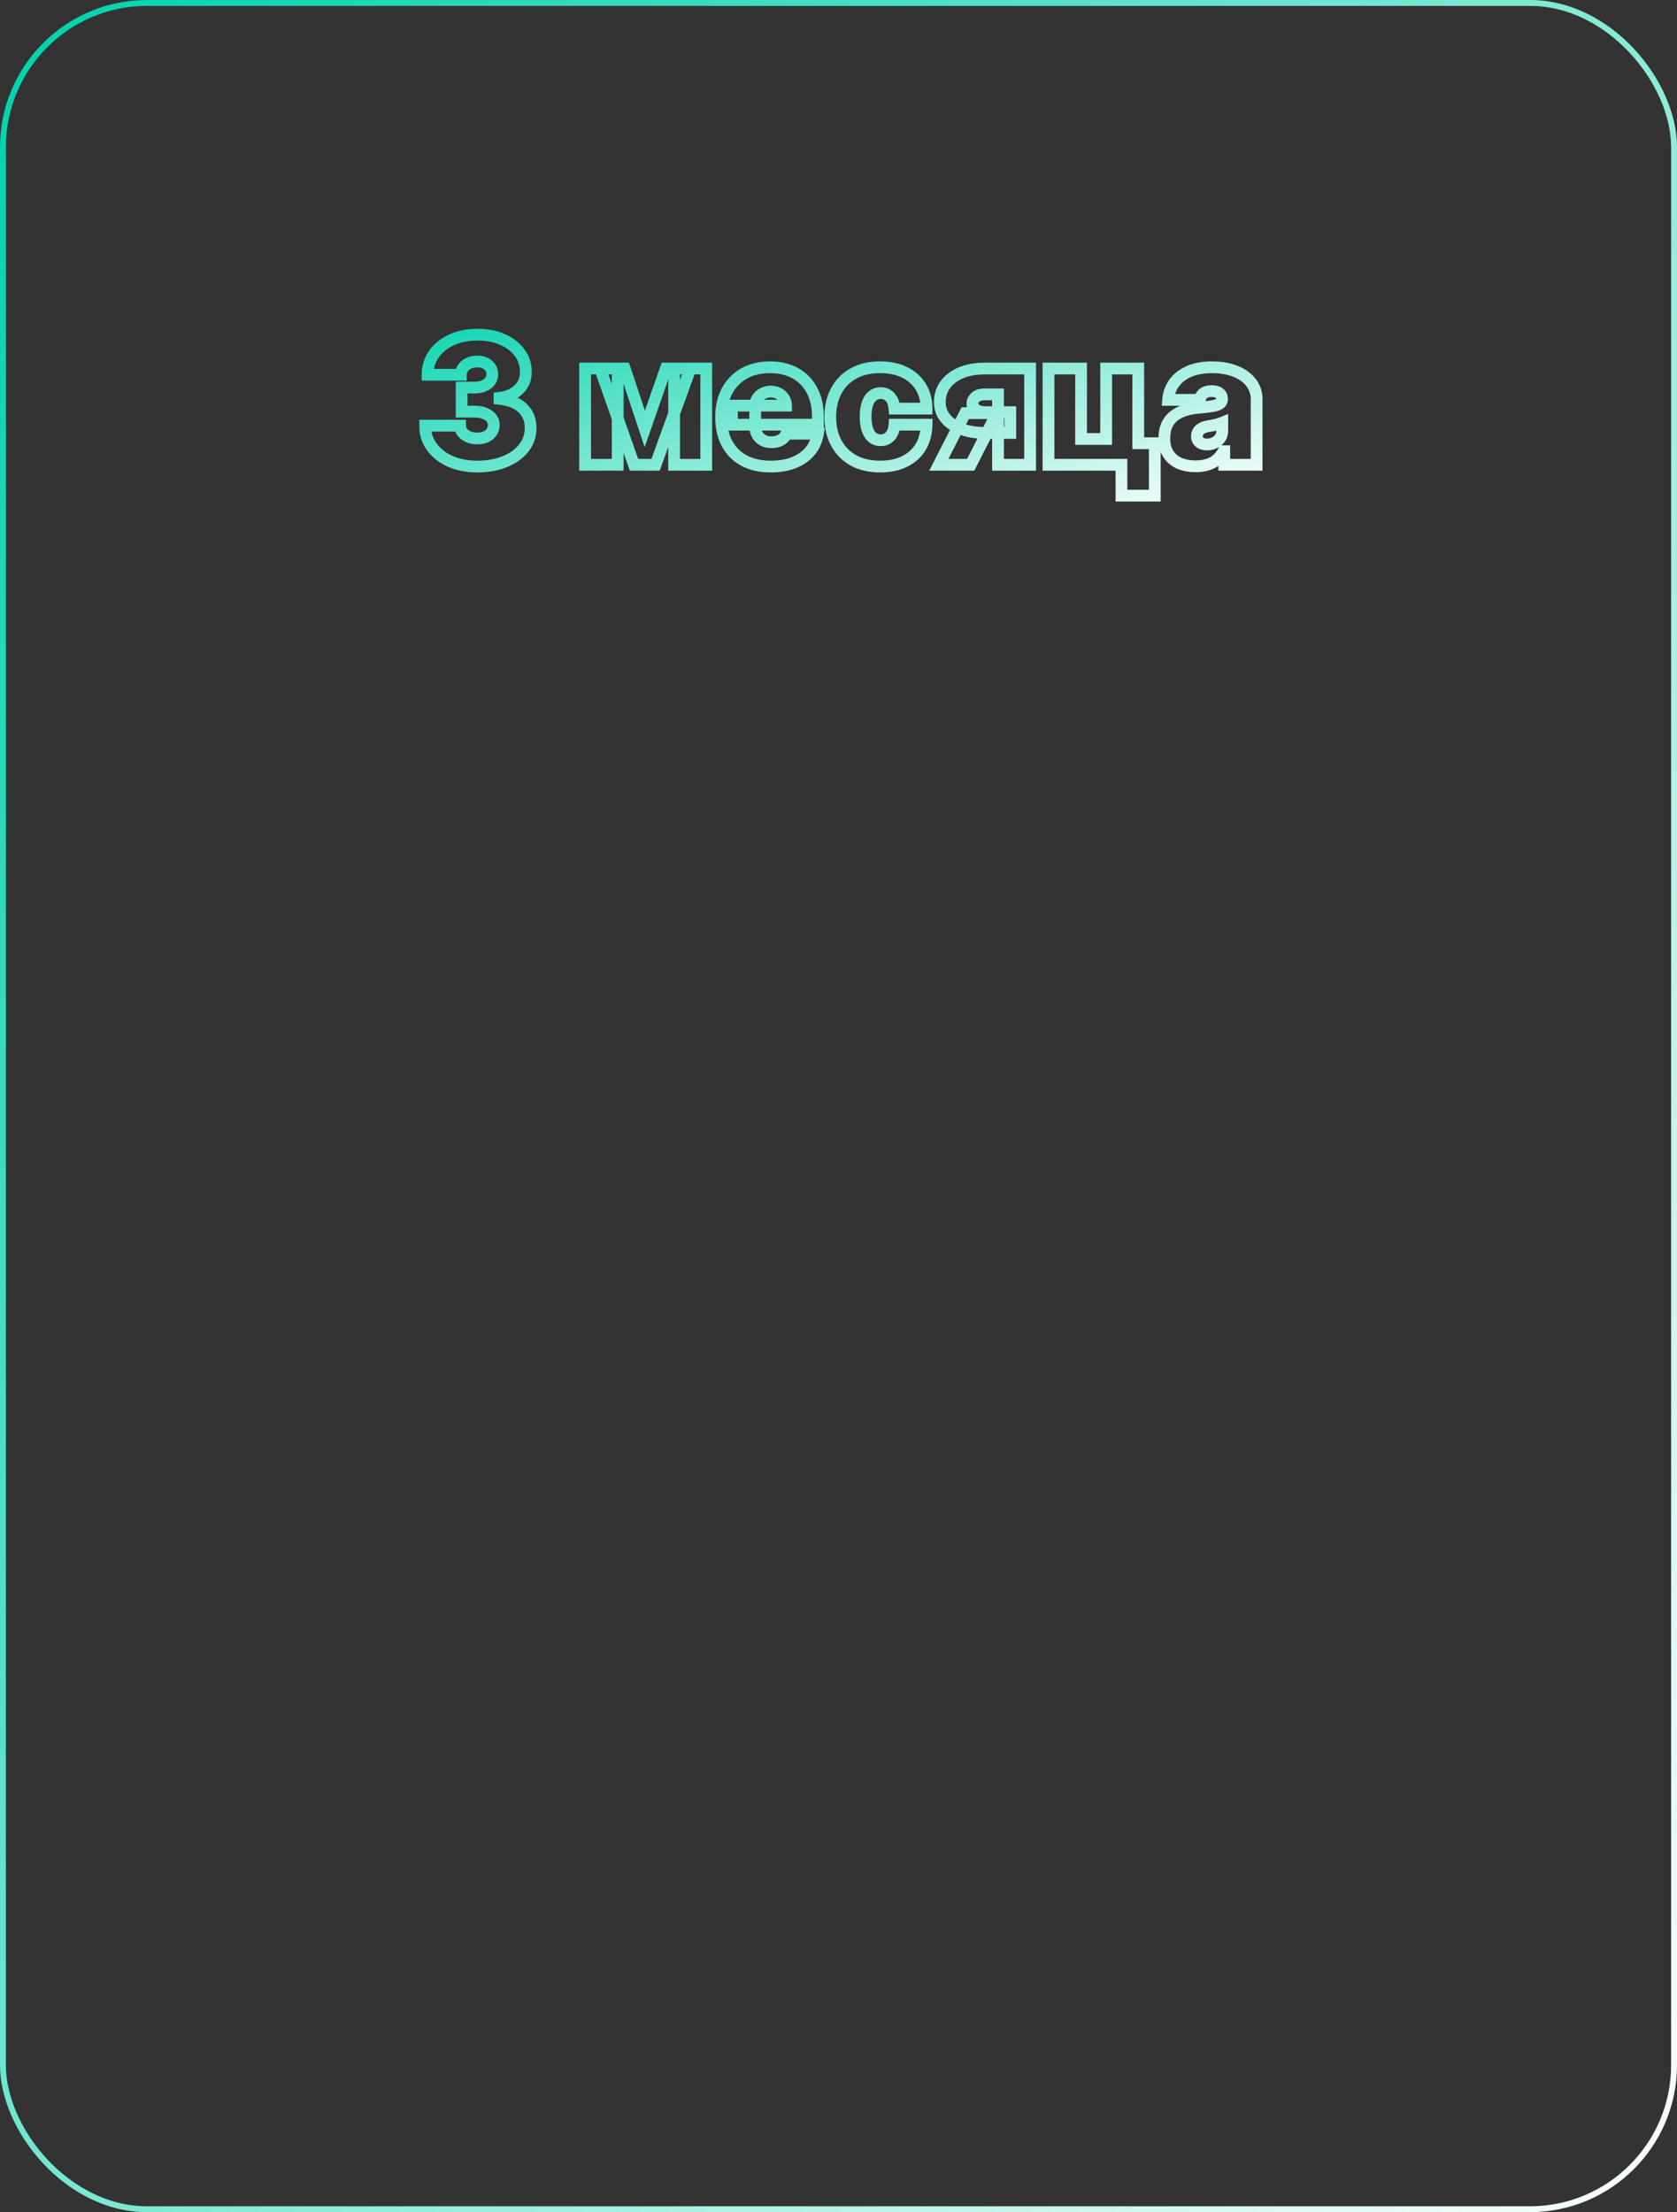 <?xml version="1.0" encoding="UTF-8"?> <svg xmlns="http://www.w3.org/2000/svg" width="285" height="376" viewBox="0 0 285 376" fill="none"><rect x="0" y="0" width="285" height="376" fill="#333333" stroke="none"/><rect x="0.5" y="0.5" width="284" height="375" rx="24.5" stroke="url(#paint0_linear_717_629)"></rect><mask id="path-2-outside-1_717_629" maskUnits="userSpaceOnUse" x="71" y="55" width="144" height="31" fill="black"><rect fill="white" x="71" y="55" width="144" height="31"></rect><path d="M81.096 79.298C79.378 79.298 77.851 79.004 76.515 78.414C75.187 77.817 74.143 76.997 73.383 75.953C72.623 74.909 72.24 73.709 72.233 72.352H78.199C78.206 72.771 78.334 73.148 78.582 73.481C78.838 73.808 79.186 74.064 79.626 74.249C80.067 74.433 80.571 74.526 81.139 74.526C81.686 74.526 82.169 74.43 82.588 74.238C83.007 74.039 83.334 73.766 83.568 73.418C83.802 73.07 83.916 72.672 83.909 72.224C83.916 71.784 83.781 71.394 83.504 71.053C83.234 70.712 82.854 70.445 82.364 70.254C81.874 70.062 81.309 69.966 80.67 69.966H78.454V65.875H80.67C81.26 65.875 81.778 65.779 82.226 65.587C82.68 65.396 83.032 65.129 83.28 64.788C83.536 64.447 83.66 64.057 83.653 63.617C83.66 63.19 83.557 62.814 83.344 62.487C83.131 62.16 82.833 61.905 82.449 61.72C82.073 61.535 81.636 61.443 81.139 61.443C80.599 61.443 80.116 61.539 79.69 61.731C79.271 61.923 78.941 62.189 78.699 62.53C78.458 62.871 78.334 63.261 78.326 63.702H72.659C72.666 62.367 73.032 61.188 73.756 60.165C74.488 59.142 75.489 58.34 76.76 57.757C78.032 57.175 79.491 56.883 81.139 56.883C82.751 56.883 84.175 57.157 85.411 57.704C86.654 58.251 87.623 59.004 88.319 59.962C89.022 60.914 89.371 62.004 89.363 63.233C89.378 64.454 88.959 65.456 88.106 66.237C87.261 67.019 86.189 67.48 84.889 67.622V67.793C86.65 67.984 87.975 68.524 88.863 69.412C89.751 70.293 90.187 71.401 90.173 72.736C90.18 74.014 89.797 75.147 89.022 76.134C88.255 77.121 87.187 77.896 85.816 78.457C84.452 79.018 82.879 79.298 81.096 79.298ZM109.579 72.906L113.159 62.636H117.335L111.411 79H107.747L101.994 62.636H106.17L109.579 72.906ZM104.977 62.636V79H99.437V62.636H104.977ZM114.565 79V62.636H120.019V79H114.565ZM130.986 79.298C129.239 79.298 127.733 78.965 126.469 78.297C125.212 77.622 124.242 76.656 123.561 75.399C122.886 74.135 122.549 72.622 122.549 70.861C122.549 69.171 122.89 67.693 123.571 66.429C124.253 65.165 125.215 64.181 126.458 63.478C127.701 62.775 129.168 62.423 130.858 62.423C132.094 62.423 133.213 62.615 134.214 62.999C135.215 63.382 136.071 63.94 136.782 64.671C137.492 65.396 138.039 66.276 138.422 67.313C138.806 68.35 138.997 69.519 138.997 70.818V72.182H124.381V68.943H133.586C133.578 68.474 133.458 68.062 133.223 67.707C132.996 67.345 132.687 67.065 132.296 66.866C131.913 66.66 131.476 66.557 130.986 66.557C130.51 66.557 130.073 66.66 129.676 66.866C129.278 67.065 128.958 67.342 128.717 67.697C128.483 68.052 128.358 68.467 128.344 68.943V72.438C128.344 72.963 128.454 73.432 128.674 73.844C128.894 74.256 129.211 74.579 129.622 74.813C130.034 75.048 130.532 75.165 131.114 75.165C131.519 75.165 131.888 75.108 132.222 74.994C132.563 74.881 132.854 74.717 133.095 74.504C133.337 74.284 133.515 74.021 133.628 73.716H138.997C138.813 74.852 138.376 75.84 137.687 76.678C136.998 77.508 136.086 78.155 134.949 78.617C133.82 79.071 132.499 79.298 130.986 79.298ZM149.581 79.298C147.805 79.298 146.285 78.947 145.021 78.244C143.757 77.533 142.787 76.546 142.113 75.282C141.438 74.011 141.101 72.537 141.101 70.861C141.101 69.185 141.438 67.715 142.113 66.45C142.787 65.179 143.757 64.192 145.021 63.489C146.285 62.778 147.805 62.423 149.581 62.423C151.186 62.423 152.574 62.715 153.746 63.297C154.925 63.872 155.838 64.689 156.484 65.747C157.13 66.798 157.457 68.034 157.464 69.454H152.01C151.932 68.595 151.683 67.942 151.264 67.494C150.852 67.04 150.319 66.812 149.666 66.812C149.155 66.812 148.707 66.962 148.324 67.26C147.94 67.551 147.642 67.995 147.429 68.592C147.216 69.181 147.109 69.923 147.109 70.818C147.109 71.713 147.216 72.459 147.429 73.055C147.642 73.645 147.94 74.089 148.324 74.387C148.707 74.678 149.155 74.824 149.666 74.824C150.099 74.824 150.483 74.724 150.816 74.526C151.15 74.32 151.42 74.021 151.626 73.631C151.839 73.233 151.967 72.75 152.01 72.182H157.464C157.443 73.624 157.113 74.881 156.473 75.953C155.834 77.019 154.929 77.842 153.757 78.425C152.592 79.007 151.2 79.298 149.581 79.298ZM169.608 79V67.026H167.392C166.654 67.026 166.11 67.196 165.762 67.537C165.414 67.878 165.247 68.219 165.262 68.56C165.247 68.922 165.425 69.263 165.794 69.582C166.164 69.895 166.739 70.051 167.52 70.051H171.696V73.588H167.52C165.922 73.588 164.537 73.364 163.365 72.917C162.193 72.469 161.291 71.852 160.659 71.063C160.027 70.275 159.715 69.369 159.722 68.347C159.715 67.239 160.02 66.255 160.638 65.396C161.263 64.536 162.151 63.861 163.301 63.371C164.459 62.881 165.823 62.636 167.392 62.636H175.063V79H169.608ZM159.551 79L164.026 70.222H169.438L164.963 79H159.551ZM193.441 62.636V75.335H196.254V84.242H190.586V79H178.186V62.636H183.726V74.611H187.987V62.636H193.441ZM203.202 79.256C202.158 79.256 201.234 79.085 200.432 78.744C199.636 78.396 199.011 77.871 198.557 77.168C198.102 76.465 197.875 75.57 197.875 74.483C197.875 73.588 198.028 72.825 198.333 72.192C198.639 71.553 199.065 71.031 199.612 70.626C200.158 70.222 200.794 69.913 201.518 69.7C202.25 69.487 203.038 69.348 203.884 69.284C204.8 69.213 205.535 69.128 206.089 69.028C206.65 68.922 207.055 68.776 207.303 68.592C207.552 68.4 207.676 68.148 207.676 67.835V67.793C207.676 67.367 207.513 67.04 207.186 66.812C206.859 66.585 206.44 66.472 205.929 66.472C205.368 66.472 204.91 66.596 204.555 66.844C204.207 67.086 203.997 67.459 203.926 67.963H198.514C198.585 66.969 198.901 66.053 199.462 65.215C200.031 64.369 200.858 63.695 201.945 63.19C203.031 62.679 204.388 62.423 206.014 62.423C207.186 62.423 208.237 62.562 209.168 62.839C210.098 63.109 210.89 63.489 211.543 63.979C212.197 64.462 212.694 65.03 213.035 65.683C213.383 66.329 213.557 67.033 213.557 67.793V79H208.06V76.699H207.932C207.605 77.31 207.207 77.803 206.739 78.18C206.277 78.556 205.748 78.829 205.151 79C204.562 79.171 203.912 79.256 203.202 79.256ZM205.119 75.548C205.567 75.548 205.986 75.456 206.376 75.271C206.774 75.087 207.097 74.82 207.346 74.472C207.594 74.124 207.719 73.702 207.719 73.204V71.841C207.563 71.905 207.396 71.965 207.218 72.022C207.048 72.079 206.863 72.132 206.664 72.182C206.472 72.231 206.266 72.278 206.046 72.32C205.833 72.363 205.609 72.402 205.375 72.438C204.92 72.508 204.548 72.626 204.256 72.789C203.972 72.945 203.759 73.141 203.617 73.375C203.482 73.602 203.415 73.858 203.415 74.142C203.415 74.597 203.575 74.945 203.894 75.186C204.214 75.428 204.622 75.548 205.119 75.548Z"></path></mask><path d="M76.515 78.414L76.106 79.326L76.112 79.329L76.515 78.414ZM73.383 75.953L74.192 75.365L74.192 75.365L73.383 75.953ZM72.233 72.352V71.352H71.228L71.233 72.358L72.233 72.352ZM78.199 72.352L79.198 72.335L79.182 71.352H78.199V72.352ZM78.582 73.481L77.78 74.079L77.787 74.088L77.795 74.098L78.582 73.481ZM79.626 74.249L79.24 75.171L79.24 75.171L79.626 74.249ZM82.588 74.238L83.004 75.147L83.017 75.141L82.588 74.238ZM83.568 73.418L84.397 73.976L84.397 73.976L83.568 73.418ZM83.909 72.224L82.909 72.208L82.909 72.224L82.909 72.24L83.909 72.224ZM83.504 71.053L82.72 71.673L82.728 71.683L83.504 71.053ZM78.454 69.966H77.454V70.966H78.454V69.966ZM78.454 65.875V64.875H77.454V65.875H78.454ZM82.226 65.587L81.837 64.666L81.832 64.668L82.226 65.587ZM83.28 64.788L82.48 64.188L82.472 64.199L83.28 64.788ZM83.653 63.617L82.653 63.6L82.653 63.616L82.653 63.633L83.653 63.617ZM83.344 62.487L82.507 63.033L82.507 63.033L83.344 62.487ZM82.449 61.72L82.009 62.618L82.016 62.621L82.449 61.72ZM79.69 61.731L79.28 60.819L79.274 60.822L79.69 61.731ZM78.699 62.53L79.515 63.108L79.515 63.108L78.699 62.53ZM78.326 63.702V64.702H79.311L79.326 63.718L78.326 63.702ZM72.659 63.702L71.659 63.696L71.654 64.702H72.659V63.702ZM73.756 60.165L72.943 59.583L72.94 59.587L73.756 60.165ZM76.76 57.757L77.177 58.666L77.177 58.666L76.76 57.757ZM85.411 57.704L85.006 58.618L85.008 58.619L85.411 57.704ZM88.319 59.962L87.51 60.55L87.515 60.557L88.319 59.962ZM89.363 63.233L88.364 63.227L88.363 63.236L88.364 63.245L89.363 63.233ZM88.106 66.237L87.431 65.5L87.427 65.503L88.106 66.237ZM84.889 67.622L84.78 66.628L83.889 66.725V67.622H84.889ZM84.889 67.793H83.889V68.69L84.781 68.787L84.889 67.793ZM88.863 69.412L88.156 70.119L88.159 70.122L88.863 69.412ZM90.173 72.736L89.173 72.725L89.173 72.733L89.173 72.741L90.173 72.736ZM89.022 76.134L88.236 75.517L88.233 75.521L89.022 76.134ZM85.816 78.457L85.437 77.531L85.435 77.532L85.816 78.457ZM81.096 79.298V78.298C79.492 78.298 78.107 78.023 76.919 77.499L76.515 78.414L76.112 79.329C77.595 79.984 79.263 80.298 81.096 80.298V79.298ZM76.515 78.414L76.925 77.502C75.735 76.967 74.837 76.251 74.192 75.365L73.383 75.953L72.575 76.542C73.45 77.744 74.639 78.668 76.106 79.326L76.515 78.414ZM73.383 75.953L74.192 75.365C73.562 74.499 73.239 73.505 73.233 72.347L72.233 72.352L71.233 72.358C71.241 73.912 71.685 75.319 72.575 76.542L73.383 75.953ZM72.233 72.352V73.352H78.199V72.352V71.352H72.233V72.352ZM78.199 72.352L77.199 72.369C77.209 72.996 77.406 73.576 77.78 74.079L78.582 73.481L79.384 72.884C79.262 72.72 79.202 72.546 79.198 72.335L78.199 72.352ZM78.582 73.481L77.795 74.098C78.171 74.578 78.666 74.93 79.24 75.171L79.626 74.249L80.013 73.326C79.706 73.198 79.505 73.038 79.37 72.865L78.582 73.481ZM79.626 74.249L79.24 75.171C79.823 75.416 80.463 75.526 81.139 75.526V74.526V73.526C80.679 73.526 80.31 73.451 80.013 73.326L79.626 74.249ZM81.139 74.526V75.526C81.803 75.526 82.432 75.409 83.004 75.147L82.588 74.238L82.172 73.329C81.905 73.451 81.569 73.526 81.139 73.526V74.526ZM82.588 74.238L83.017 75.141C83.58 74.874 84.052 74.488 84.397 73.976L83.568 73.418L82.739 72.859C82.615 73.043 82.434 73.204 82.159 73.335L82.588 74.238ZM83.568 73.418L84.397 73.976C84.754 73.447 84.919 72.846 84.909 72.209L83.909 72.224L82.909 72.24C82.913 72.498 82.851 72.692 82.739 72.859L83.568 73.418ZM83.909 72.224L84.909 72.241C84.92 71.566 84.706 70.946 84.28 70.422L83.504 71.053L82.728 71.683C82.856 71.841 82.912 72.002 82.909 72.208L83.909 72.224ZM83.504 71.053L84.288 70.432C83.887 69.926 83.349 69.565 82.728 69.322L82.364 70.254L82 71.185C82.359 71.326 82.581 71.498 82.72 71.673L83.504 71.053ZM82.364 70.254L82.728 69.322C82.1 69.076 81.408 68.966 80.67 68.966V69.966V70.966C81.211 70.966 81.648 71.047 82 71.185L82.364 70.254ZM80.67 69.966V68.966H78.454V69.966V70.966H80.67V69.966ZM78.454 69.966H79.454V65.875H78.454H77.454V69.966H78.454ZM78.454 65.875V66.875H80.67V65.875V64.875H78.454V65.875ZM80.67 65.875V66.875C81.367 66.875 82.024 66.762 82.62 66.507L82.226 65.587L81.832 64.668C81.532 64.797 81.152 64.875 80.67 64.875V65.875ZM82.226 65.587L82.614 66.509C83.208 66.258 83.716 65.888 84.088 65.377L83.28 64.788L82.472 64.199C82.348 64.37 82.153 64.533 81.837 64.666L82.226 65.587ZM83.28 64.788L84.08 65.388C84.474 64.864 84.664 64.254 84.653 63.6L83.653 63.617L82.653 63.633C82.657 63.859 82.598 64.031 82.48 64.188L83.28 64.788ZM83.653 63.617L84.653 63.633C84.663 63.027 84.514 62.45 84.182 61.941L83.344 62.487L82.507 63.033C82.6 63.178 82.657 63.354 82.653 63.6L83.653 63.617ZM83.344 62.487L84.182 61.941C83.86 61.447 83.416 61.075 82.883 60.819L82.449 61.72L82.016 62.621C82.25 62.734 82.402 62.873 82.507 63.033L83.344 62.487ZM82.449 61.72L82.89 60.822C82.353 60.559 81.761 60.443 81.139 60.443V61.443V62.443C81.512 62.443 81.793 62.512 82.009 62.618L82.449 61.72ZM81.139 61.443V60.443C80.48 60.443 79.853 60.561 79.28 60.819L79.69 61.731L80.1 62.643C80.379 62.517 80.719 62.443 81.139 62.443V61.443ZM79.69 61.731L79.274 60.822C78.712 61.079 78.237 61.453 77.883 61.952L78.699 62.53L79.515 63.108C79.645 62.925 79.83 62.766 80.106 62.64L79.69 61.731ZM78.699 62.53L77.883 61.952C77.519 62.466 77.337 63.055 77.327 63.686L78.326 63.702L79.326 63.718C79.33 63.468 79.397 63.275 79.515 63.108L78.699 62.53ZM78.326 63.702V62.702H72.659V63.702V64.702H78.326V63.702ZM72.659 63.702L73.659 63.707C73.665 62.563 73.974 61.587 74.572 60.743L73.756 60.165L72.94 59.587C72.089 60.788 71.667 62.17 71.659 63.696L72.659 63.702ZM73.756 60.165L74.57 60.746C75.189 59.881 76.046 59.184 77.177 58.666L76.76 57.757L76.344 56.848C74.932 57.495 73.787 58.403 72.943 59.583L73.756 60.165ZM76.76 57.757L77.177 58.666C78.296 58.154 79.61 57.883 81.139 57.883V56.883V55.883C79.373 55.883 77.767 56.196 76.344 56.848L76.76 57.757ZM81.139 56.883V57.883C82.638 57.883 83.92 58.138 85.006 58.618L85.411 57.704L85.816 56.789C84.43 56.176 82.864 55.883 81.139 55.883V56.883ZM85.411 57.704L85.008 58.619C86.113 59.105 86.933 59.754 87.51 60.55L88.319 59.962L89.129 59.375C88.314 58.253 87.195 57.396 85.814 56.788L85.411 57.704ZM88.319 59.962L87.515 60.557C88.085 61.328 88.369 62.206 88.364 63.227L89.363 63.233L90.363 63.239C90.372 61.803 89.96 60.501 89.124 59.368L88.319 59.962ZM89.363 63.233L88.364 63.245C88.375 64.2 88.06 64.923 87.431 65.5L88.106 66.237L88.782 66.974C89.857 65.989 90.381 64.709 90.363 63.221L89.363 63.233ZM88.106 66.237L87.427 65.503C86.761 66.119 85.897 66.506 84.78 66.628L84.889 67.622L84.998 68.616C86.48 68.454 87.762 67.918 88.785 66.972L88.106 66.237ZM84.889 67.622H83.889V67.793H84.889H85.889V67.622H84.889ZM84.889 67.793L84.781 68.787C86.407 68.964 87.484 69.447 88.156 70.119L88.863 69.412L89.57 68.705C88.466 67.601 86.894 67.005 84.997 66.799L84.889 67.793ZM88.863 69.412L88.159 70.122C88.84 70.798 89.185 71.64 89.173 72.725L90.173 72.736L91.173 72.746C91.19 71.161 90.661 69.787 89.567 68.702L88.863 69.412ZM90.173 72.736L89.173 72.741C89.179 73.799 88.868 74.711 88.236 75.517L89.022 76.134L89.809 76.751C90.726 75.583 91.181 74.23 91.173 72.73L90.173 72.736ZM89.022 76.134L88.233 75.521C87.591 76.346 86.676 77.024 85.437 77.531L85.816 78.457L86.195 79.382C87.697 78.767 88.919 77.897 89.812 76.748L89.022 76.134ZM85.816 78.457L85.435 77.532C84.215 78.034 82.775 78.298 81.096 78.298V79.298V80.298C82.983 80.298 84.69 80.001 86.196 79.382L85.816 78.457ZM109.579 72.906L108.63 73.221L109.556 76.011L110.523 73.235L109.579 72.906ZM113.159 62.636V61.636H112.448L112.214 62.307L113.159 62.636ZM117.335 62.636L118.275 62.977L118.76 61.636H117.335V62.636ZM111.411 79V80H112.113L112.352 79.34L111.411 79ZM107.747 79L106.803 79.332L107.038 80H107.747V79ZM101.994 62.636V61.636H100.582L101.05 62.968L101.994 62.636ZM106.17 62.636L107.119 62.321L106.892 61.636H106.17V62.636ZM104.977 62.636H105.977V61.636H104.977V62.636ZM104.977 79V80H105.977V79H104.977ZM99.437 79H98.437V80H99.437V79ZM99.437 62.636V61.636H98.437V62.636H99.437ZM114.565 79H113.565V80H114.565V79ZM114.565 62.636V61.636H113.565V62.636H114.565ZM120.019 62.636H121.019V61.636H120.019V62.636ZM120.019 79V80H121.019V79H120.019ZM109.579 72.906L110.523 73.235L114.103 62.965L113.159 62.636L112.214 62.307L108.635 72.577L109.579 72.906ZM113.159 62.636V63.636H117.335V62.636V61.636H113.159V62.636ZM117.335 62.636L116.394 62.296L110.471 78.66L111.411 79L112.352 79.34L118.275 62.977L117.335 62.636ZM111.411 79V78H107.747V79V80H111.411V79ZM107.747 79L108.69 78.668L102.937 62.305L101.994 62.636L101.05 62.968L106.803 79.332L107.747 79ZM101.994 62.636V63.636H106.17V62.636V61.636H101.994V62.636ZM106.17 62.636L105.221 62.951L108.63 73.221L109.579 72.906L110.528 72.591L107.119 62.321L106.17 62.636ZM104.977 62.636H103.977V79H104.977H105.977V62.636H104.977ZM104.977 79V78H99.437V79V80H104.977V79ZM99.437 79H100.437V62.636H99.437H98.437V79H99.437ZM99.437 62.636V63.636H104.977V62.636V61.636H99.437V62.636ZM114.565 79H115.565V62.636H114.565H113.565V79H114.565ZM114.565 62.636V63.636H120.019V62.636V61.636H114.565V62.636ZM120.019 62.636H119.019V79H120.019H121.019V62.636H120.019ZM120.019 79V78H114.565V79V80H120.019V79ZM126.469 78.297L125.996 79.178L126.002 79.181L126.469 78.297ZM123.561 75.399L122.678 75.87L122.682 75.876L123.561 75.399ZM123.571 66.429L124.451 66.904L124.451 66.904L123.571 66.429ZM126.458 63.478L126.951 64.348L126.951 64.348L126.458 63.478ZM134.214 62.999L134.572 62.065L134.572 62.065L134.214 62.999ZM136.782 64.671L136.064 65.368L136.067 65.371L136.782 64.671ZM138.422 67.313L137.484 67.66L137.484 67.66L138.422 67.313ZM138.997 72.182V73.182H139.997V72.182H138.997ZM124.381 72.182H123.381V73.182H124.381V72.182ZM124.381 68.943V67.943H123.381V68.943H124.381ZM133.586 68.943V69.943H134.601L134.585 68.928L133.586 68.943ZM133.223 67.707L132.376 68.239L132.382 68.249L132.389 68.258L133.223 67.707ZM132.296 66.866L131.823 67.747L131.833 67.752L131.843 67.757L132.296 66.866ZM129.676 66.866L130.123 67.76L130.129 67.757L130.136 67.754L129.676 66.866ZM128.717 67.697L127.89 67.134L127.882 67.146L128.717 67.697ZM128.344 68.943L127.344 68.913L127.344 68.928V68.943H128.344ZM128.674 73.844L127.792 74.315L127.792 74.315L128.674 73.844ZM129.622 74.813L129.128 75.682L129.128 75.682L129.622 74.813ZM132.222 74.994L131.906 74.046L131.9 74.048L132.222 74.994ZM133.095 74.504L133.757 75.254L133.763 75.249L133.769 75.243L133.095 74.504ZM133.628 73.716V72.716H132.933L132.691 73.367L133.628 73.716ZM138.997 73.716L139.985 73.876L140.173 72.716H138.997V73.716ZM137.687 76.678L138.457 77.316L138.46 77.313L137.687 76.678ZM134.949 78.617L135.323 79.544L135.326 79.543L134.949 78.617ZM130.986 79.298V78.298C129.366 78.298 128.028 77.989 126.936 77.413L126.469 78.297L126.002 79.181C127.439 79.94 129.112 80.298 130.986 80.298V79.298ZM126.469 78.297L126.942 77.416C125.857 76.834 125.029 76.008 124.44 74.922L123.561 75.399L122.682 75.876C123.456 77.304 124.567 78.411 125.996 79.178L126.469 78.297ZM123.561 75.399L124.443 74.928C123.861 73.839 123.549 72.495 123.549 70.861H122.549H121.549C121.549 72.749 121.911 74.431 122.678 75.87L123.561 75.399ZM122.549 70.861H123.549C123.549 69.307 123.861 67.998 124.451 66.904L123.571 66.429L122.691 65.954C121.918 67.388 121.549 69.034 121.549 70.861H122.549ZM123.571 66.429L124.451 66.904C125.044 65.804 125.873 64.958 126.951 64.348L126.458 63.478L125.966 62.608C124.558 63.404 123.462 64.525 122.691 65.954L123.571 66.429ZM126.458 63.478L126.951 64.348C128.018 63.745 129.309 63.423 130.858 63.423V62.423V61.423C129.027 61.423 127.385 61.805 125.966 62.608L126.458 63.478ZM130.858 62.423V63.423C131.99 63.423 132.985 63.599 133.856 63.932L134.214 62.999L134.572 62.065C133.44 61.631 132.198 61.423 130.858 61.423V62.423ZM134.214 62.999L133.856 63.932C134.729 64.267 135.46 64.746 136.064 65.368L136.782 64.671L137.499 63.975C136.682 63.133 135.702 62.498 134.572 62.065L134.214 62.999ZM136.782 64.671L136.067 65.371C136.67 65.986 137.145 66.743 137.484 67.66L138.422 67.313L139.36 66.966C138.932 65.809 138.313 64.805 137.496 63.971L136.782 64.671ZM138.422 67.313L137.484 67.66C137.82 68.568 137.997 69.617 137.997 70.818H138.997H139.997C139.997 69.42 139.791 68.132 139.36 66.966L138.422 67.313ZM138.997 70.818H137.997V72.182H138.997H139.997V70.818H138.997ZM138.997 72.182V71.182H124.381V72.182V73.182H138.997V72.182ZM124.381 72.182H125.381V68.943H124.381H123.381V72.182H124.381ZM124.381 68.943V69.943H133.586V68.943V67.943H124.381V68.943ZM133.586 68.943L134.585 68.928C134.576 68.289 134.408 67.687 134.058 67.156L133.223 67.707L132.389 68.258C132.507 68.438 132.581 68.66 132.586 68.958L133.586 68.943ZM133.223 67.707L134.07 67.176C133.744 66.656 133.298 66.253 132.75 65.975L132.296 66.866L131.843 67.757C132.076 67.876 132.248 68.034 132.376 68.239L133.223 67.707ZM132.296 66.866L132.77 65.985C132.223 65.691 131.62 65.557 130.986 65.557V66.557V67.557C131.332 67.557 131.603 67.628 131.823 67.747L132.296 66.866ZM130.986 66.557V65.557C130.36 65.557 129.765 65.694 129.216 65.978L129.676 66.866L130.136 67.754C130.382 67.626 130.66 67.557 130.986 67.557V66.557ZM129.676 66.866L129.229 65.971C128.684 66.244 128.231 66.633 127.89 67.134L128.717 67.697L129.544 68.259C129.686 68.05 129.872 67.885 130.123 67.76L129.676 66.866ZM128.717 67.697L127.882 67.146C127.534 67.674 127.364 68.275 127.344 68.913L128.344 68.943L129.344 68.973C129.353 68.66 129.431 68.43 129.552 68.248L128.717 67.697ZM128.344 68.943H127.344V72.438H128.344H129.344V68.943H128.344ZM128.344 72.438H127.344C127.344 73.107 127.485 73.741 127.792 74.315L128.674 73.844L129.556 73.372C129.423 73.123 129.344 72.82 129.344 72.438H128.344ZM128.674 73.844L127.792 74.315C128.103 74.896 128.554 75.356 129.128 75.682L129.622 74.813L130.117 73.944C129.867 73.802 129.686 73.615 129.556 73.372L128.674 73.844ZM129.622 74.813L129.128 75.682C129.721 76.02 130.398 76.165 131.114 76.165V75.165V74.165C130.666 74.165 130.347 74.075 130.117 73.944L129.622 74.813ZM131.114 75.165V76.165C131.612 76.165 132.092 76.095 132.544 75.941L132.222 74.994L131.9 74.048C131.684 74.121 131.425 74.165 131.114 74.165V75.165ZM132.222 74.994L132.538 75.943C132.992 75.792 133.404 75.566 133.757 75.254L133.095 74.504L132.434 73.754C132.304 73.869 132.134 73.969 131.906 74.046L132.222 74.994ZM133.095 74.504L133.769 75.243C134.128 74.916 134.396 74.52 134.565 74.065L133.628 73.716L132.691 73.367C132.633 73.523 132.546 73.652 132.422 73.765L133.095 74.504ZM133.628 73.716V74.716H138.997V73.716V72.716H133.628V73.716ZM138.997 73.716L138.01 73.555C137.852 74.529 137.484 75.349 136.915 76.043L137.687 76.678L138.46 77.313C139.268 76.33 139.773 75.176 139.985 73.876L138.997 73.716ZM137.687 76.678L136.917 76.039C136.347 76.727 135.577 77.282 134.573 77.69L134.949 78.617L135.326 79.543C136.594 79.028 137.649 78.29 138.457 77.316L137.687 76.678ZM134.949 78.617L134.576 77.689C133.59 78.085 132.401 78.298 130.986 78.298V79.298V80.298C132.597 80.298 134.05 80.056 135.323 79.544L134.949 78.617ZM145.021 78.244L144.531 79.115L144.535 79.118L145.021 78.244ZM142.113 75.282L141.229 75.751L141.23 75.753L142.113 75.282ZM142.113 66.45L142.995 66.921L142.996 66.919L142.113 66.45ZM145.021 63.489L145.507 64.363L145.511 64.361L145.021 63.489ZM153.746 63.297L153.301 64.192L153.308 64.196L153.746 63.297ZM156.484 65.747L155.631 66.268L155.632 66.271L156.484 65.747ZM157.464 69.454V70.454H158.469L158.464 69.45L157.464 69.454ZM152.01 69.454L151.014 69.545L151.096 70.454H152.01V69.454ZM151.264 67.494L150.523 68.166L150.528 68.172L150.534 68.178L151.264 67.494ZM148.324 67.26L148.928 68.056L148.937 68.049L148.324 67.26ZM147.429 68.592L148.369 68.931L148.37 68.928L147.429 68.592ZM147.429 73.055L146.487 73.392L146.488 73.395L147.429 73.055ZM148.324 74.387L147.71 75.177L147.719 75.183L148.324 74.387ZM150.816 74.526L151.328 75.385L151.335 75.381L151.342 75.377L150.816 74.526ZM151.626 73.631L150.745 73.158L150.742 73.164L151.626 73.631ZM152.01 72.182V71.182H151.082L151.012 72.107L152.01 72.182ZM157.464 72.182L158.464 72.197L158.479 71.182H157.464V72.182ZM156.473 75.953L157.331 76.468L157.332 76.465L156.473 75.953ZM153.757 78.425L153.312 77.529L153.31 77.53L153.757 78.425ZM149.581 79.298V78.298C147.937 78.298 146.592 77.973 145.507 77.37L145.021 78.244L144.535 79.118C145.978 79.92 147.673 80.298 149.581 80.298V79.298ZM145.021 78.244L145.511 77.372C144.411 76.754 143.579 75.905 142.995 74.811L142.113 75.282L141.23 75.753C141.996 77.188 143.103 78.313 144.531 79.115L145.021 78.244ZM142.113 75.282L142.996 74.813C142.41 73.708 142.101 72.4 142.101 70.861H141.101H140.101C140.101 72.673 140.466 74.313 141.229 75.751L142.113 75.282ZM141.101 70.861H142.101C142.101 69.321 142.41 68.018 142.995 66.921L142.113 66.45L141.23 65.979C140.466 67.411 140.101 69.048 140.101 70.861H141.101ZM142.113 66.45L142.996 66.919C143.58 65.819 144.411 64.972 145.507 64.363L145.021 63.489L144.535 62.615C143.103 63.411 141.995 64.539 141.229 65.981L142.113 66.45ZM145.021 63.489L145.511 64.361C146.595 63.751 147.938 63.423 149.581 63.423V62.423V61.423C147.672 61.423 145.975 61.806 144.531 62.617L145.021 63.489ZM149.581 62.423V63.423C151.066 63.423 152.295 63.693 153.301 64.192L153.746 63.297L154.191 62.401C152.853 61.736 151.306 61.423 149.581 61.423V62.423ZM153.746 63.297L153.308 64.196C154.326 64.692 155.09 65.383 155.631 66.268L156.484 65.747L157.337 65.226C156.586 63.995 155.525 63.052 154.185 62.398L153.746 63.297ZM156.484 65.747L155.632 66.271C156.169 67.144 156.458 68.194 156.464 69.46L157.464 69.454L158.464 69.45C158.456 67.874 158.092 66.453 157.336 65.223L156.484 65.747ZM157.464 69.454V68.454H152.01V69.454V70.454H157.464V69.454ZM152.01 69.454L153.006 69.364C152.915 68.371 152.616 67.475 151.994 66.811L151.264 67.494L150.534 68.178C150.75 68.408 150.948 68.819 151.014 69.545L152.01 69.454ZM151.264 67.494L152.005 66.823C151.39 66.144 150.581 65.812 149.666 65.812V66.812V67.812C150.058 67.812 150.314 67.935 150.523 68.166L151.264 67.494ZM149.666 66.812V65.812C148.945 65.812 148.278 66.028 147.71 66.471L148.324 67.26L148.937 68.049C149.136 67.895 149.364 67.812 149.666 67.812V66.812ZM148.324 67.26L147.719 66.463C147.139 66.904 146.745 67.532 146.487 68.255L147.429 68.592L148.37 68.928C148.538 68.457 148.741 68.198 148.928 68.056L148.324 67.26ZM147.429 68.592L146.488 68.252C146.223 68.986 146.109 69.853 146.109 70.818H147.109H148.109C148.109 69.994 148.208 69.376 148.369 68.931L147.429 68.592ZM147.109 70.818H146.109C146.109 71.784 146.223 72.653 146.487 73.392L147.429 73.055L148.37 72.719C148.208 72.265 148.109 71.642 148.109 70.818H147.109ZM147.429 73.055L146.488 73.395C146.747 74.112 147.139 74.733 147.71 75.176L148.324 74.387L148.937 73.598C148.741 73.445 148.536 73.178 148.369 72.716L147.429 73.055ZM148.324 74.387L147.719 75.183C148.287 75.615 148.951 75.824 149.666 75.824V74.824V73.824C149.358 73.824 149.127 73.741 148.928 73.591L148.324 74.387ZM149.666 74.824V75.824C150.258 75.824 150.822 75.686 151.328 75.385L150.816 74.526L150.305 73.666C150.143 73.763 149.94 73.824 149.666 73.824V74.824ZM150.816 74.526L151.342 75.377C151.846 75.066 152.232 74.625 152.511 74.097L151.626 73.631L150.742 73.164C150.608 73.417 150.455 73.574 150.291 73.674L150.816 74.526ZM151.626 73.631L152.508 74.103C152.801 73.554 152.956 72.929 153.007 72.257L152.01 72.182L151.012 72.107C150.978 72.571 150.877 72.912 150.745 73.159L151.626 73.631ZM152.01 72.182V73.182H157.464V72.182V71.182H152.01V72.182ZM157.464 72.182L156.464 72.167C156.445 73.461 156.151 74.541 155.614 75.441L156.473 75.953L157.332 76.465C158.074 75.22 158.441 73.786 158.464 72.197L157.464 72.182ZM156.473 75.953L155.616 75.439C155.08 76.331 154.322 77.027 153.312 77.529L153.757 78.425L154.202 79.32C155.535 78.658 156.588 77.706 157.331 76.468L156.473 75.953ZM153.757 78.425L153.31 77.53C152.313 78.028 151.082 78.298 149.581 78.298V79.298V80.298C151.318 80.298 152.871 79.986 154.204 79.319L153.757 78.425ZM169.608 79H168.608V80H169.608V79ZM169.608 67.026H170.608V66.026H169.608V67.026ZM165.762 67.537L166.462 68.251L166.462 68.251L165.762 67.537ZM165.262 68.56L166.261 68.599L166.262 68.558L166.261 68.518L165.262 68.56ZM165.794 69.582L165.14 70.339L165.148 70.346L165.794 69.582ZM171.696 70.051H172.696V69.051H171.696V70.051ZM171.696 73.588V74.588H172.696V73.588H171.696ZM163.365 72.917L163.722 71.983L163.722 71.983L163.365 72.917ZM160.659 71.063L159.879 71.689L159.879 71.689L160.659 71.063ZM159.722 68.347L160.722 68.353L160.722 68.34L159.722 68.347ZM160.638 65.396L159.829 64.807L159.826 64.812L160.638 65.396ZM163.301 63.371L162.911 62.451L162.909 62.451L163.301 63.371ZM175.063 62.636H176.063V61.636H175.063V62.636ZM175.063 79V80H176.063V79H175.063ZM159.551 79L158.66 78.546L157.919 80H159.551V79ZM164.026 70.222V69.222H163.413L163.135 69.767L164.026 70.222ZM169.438 70.222L170.329 70.676L171.07 69.222H169.438V70.222ZM164.963 79V80H165.576L165.854 79.454L164.963 79ZM169.608 79H170.608V67.026H169.608H168.608V79H169.608ZM169.608 67.026V66.026H167.392V67.026V68.026H169.608V67.026ZM167.392 67.026V66.026C166.524 66.026 165.674 66.223 165.062 66.823L165.762 67.537L166.462 68.251C166.546 68.169 166.783 68.026 167.392 68.026V67.026ZM165.762 67.537L165.062 66.823C164.601 67.275 164.232 67.873 164.262 68.601L165.262 68.56L166.261 68.518C166.261 68.532 166.256 68.526 166.274 68.488C166.296 68.444 166.347 68.364 166.462 68.251L165.762 67.537ZM165.262 68.56L164.262 68.52C164.232 69.284 164.626 69.894 165.14 70.339L165.794 69.582L166.449 68.826C166.335 68.728 166.288 68.658 166.271 68.625C166.263 68.61 166.261 68.602 166.261 68.601C166.261 68.6 166.261 68.601 166.261 68.599L165.262 68.56ZM165.794 69.582L165.148 70.346C165.78 70.88 166.638 71.051 167.52 71.051V70.051V69.051C166.839 69.051 166.547 68.909 166.44 68.819L165.794 69.582ZM167.52 70.051V71.051H171.696V70.051V69.051H167.52V70.051ZM171.696 70.051H170.696V73.588H171.696H172.696V70.051H171.696ZM171.696 73.588V72.588H167.52V73.588V74.588H171.696V73.588ZM167.52 73.588V72.588C166.012 72.588 164.753 72.376 163.722 71.983L163.365 72.917L163.009 73.851C164.321 74.352 165.832 74.588 167.52 74.588V73.588ZM163.365 72.917L163.722 71.983C162.676 71.584 161.936 71.058 161.439 70.438L160.659 71.063L159.879 71.689C160.646 72.646 161.71 73.355 163.009 73.851L163.365 72.917ZM160.659 71.063L161.439 70.438C160.953 69.831 160.716 69.15 160.722 68.353L159.722 68.347L158.722 68.34C158.713 69.589 159.101 70.719 159.879 71.689L160.659 71.063ZM159.722 68.347L160.722 68.34C160.716 67.433 160.962 66.659 161.45 65.979L160.638 65.396L159.826 64.812C159.079 65.851 158.713 67.044 158.722 68.353L159.722 68.347ZM160.638 65.396L161.447 65.984C161.948 65.295 162.679 64.723 163.693 64.291L163.301 63.371L162.909 62.451C161.622 63 160.578 63.778 159.829 64.807L160.638 65.396ZM163.301 63.371L163.691 64.292C164.699 63.866 165.924 63.636 167.392 63.636V62.636V61.636C165.721 61.636 164.219 61.897 162.911 62.451L163.301 63.371ZM167.392 62.636V63.636H175.063V62.636V61.636H167.392V62.636ZM175.063 62.636H174.063V79H175.063H176.063V62.636H175.063ZM175.063 79V78H169.608V79V80H175.063V79ZM159.551 79L160.442 79.454L164.917 70.676L164.026 70.222L163.135 69.767L158.66 78.546L159.551 79ZM164.026 70.222V71.222H169.438V70.222V69.222H164.026V70.222ZM169.438 70.222L168.547 69.767L164.072 78.546L164.963 79L165.854 79.454L170.329 70.676L169.438 70.222ZM164.963 79V78H159.551V79V80H164.963V79ZM193.441 62.636H194.441V61.636H193.441V62.636ZM193.441 75.335H192.441V76.335H193.441V75.335ZM196.254 75.335H197.254V74.335H196.254V75.335ZM196.254 84.242V85.242H197.254V84.242H196.254ZM190.586 84.242H189.586V85.242H190.586V84.242ZM190.586 79H191.586V78H190.586V79ZM178.186 79H177.186V80H178.186V79ZM178.186 62.636V61.636H177.186V62.636H178.186ZM183.726 62.636H184.726V61.636H183.726V62.636ZM183.726 74.611H182.726V75.611H183.726V74.611ZM187.987 74.611V75.611H188.987V74.611H187.987ZM187.987 62.636V61.636H186.987V62.636H187.987ZM193.441 62.636H192.441V75.335H193.441H194.441V62.636H193.441ZM193.441 75.335V76.335H196.254V75.335V74.335H193.441V75.335ZM196.254 75.335H195.254V84.242H196.254H197.254V75.335H196.254ZM196.254 84.242V83.242H190.586V84.242V85.242H196.254V84.242ZM190.586 84.242H191.586V79H190.586H189.586V84.242H190.586ZM190.586 79V78H178.186V79V80H190.586V79ZM178.186 79H179.186V62.636H178.186H177.186V79H178.186ZM178.186 62.636V63.636H183.726V62.636V61.636H178.186V62.636ZM183.726 62.636H182.726V74.611H183.726H184.726V62.636H183.726ZM183.726 74.611V75.611H187.987V74.611V73.611H183.726V74.611ZM187.987 74.611H188.987V62.636H187.987H186.987V74.611H187.987ZM187.987 62.636V63.636H193.441V62.636V61.636H187.987V62.636ZM200.432 78.744L200.031 79.66L200.041 79.665L200.432 78.744ZM198.557 77.168L197.717 77.71L197.717 77.71L198.557 77.168ZM198.333 72.192L199.234 72.627L199.235 72.624L198.333 72.192ZM199.612 70.626L200.206 71.43L200.206 71.43L199.612 70.626ZM201.518 69.7L201.239 68.74L201.236 68.74L201.518 69.7ZM203.884 69.284L203.959 70.281L203.961 70.281L203.884 69.284ZM206.089 69.028L206.265 70.013L206.275 70.011L206.089 69.028ZM207.303 68.592L207.9 69.394L207.907 69.389L207.914 69.383L207.303 68.592ZM207.186 66.812L206.615 67.633L206.615 67.633L207.186 66.812ZM204.555 66.844L205.125 67.666L205.128 67.664L204.555 66.844ZM203.926 67.963V68.963H204.795L204.916 68.103L203.926 67.963ZM198.514 67.963L197.517 67.892L197.44 68.963H198.514V67.963ZM199.462 65.215L198.632 64.657L198.631 64.658L199.462 65.215ZM201.945 63.19L202.366 64.097L202.37 64.095L201.945 63.19ZM209.168 62.839L208.882 63.797L208.889 63.799L209.168 62.839ZM211.543 63.979L210.943 64.779L210.949 64.783L211.543 63.979ZM213.035 65.683L212.148 66.146L212.154 66.157L213.035 65.683ZM213.557 79V80H214.557V79H213.557ZM208.06 79H207.06V80H208.06V79ZM208.06 76.699H209.06V75.699H208.06V76.699ZM207.932 76.699V75.699H207.333L207.05 76.227L207.932 76.699ZM206.739 78.18L206.112 77.4L206.107 77.405L206.739 78.18ZM205.151 79L204.877 78.038L204.874 78.039L205.151 79ZM206.376 75.271L205.955 74.364L205.949 74.367L206.376 75.271ZM207.346 74.472L206.532 73.891L206.532 73.891L207.346 74.472ZM207.719 71.841H208.719V70.351L207.34 70.915L207.719 71.841ZM207.218 72.022L206.913 71.07L206.902 71.073L207.218 72.022ZM206.664 72.182L206.422 71.212L206.413 71.214L206.664 72.182ZM206.046 72.32L205.856 71.338L205.85 71.34L206.046 72.32ZM205.375 72.438L205.225 71.449L205.221 71.45L205.375 72.438ZM204.256 72.789L204.738 73.665L204.746 73.661L204.256 72.789ZM203.617 73.375L202.762 72.857L202.757 72.865L203.617 73.375ZM203.894 75.186L204.497 74.388L204.497 74.388L203.894 75.186ZM203.202 79.256V78.256C202.266 78.256 201.48 78.103 200.823 77.824L200.432 78.744L200.041 79.665C200.989 80.067 202.049 80.256 203.202 80.256V79.256ZM200.432 78.744L200.833 77.828C200.21 77.556 199.741 77.157 199.397 76.625L198.557 77.168L197.717 77.71C198.282 78.585 199.063 79.237 200.031 79.66L200.432 78.744ZM198.557 77.168L199.397 76.625C199.074 76.125 198.875 75.434 198.875 74.483H197.875H196.875C196.875 75.706 197.131 76.804 197.717 77.71L198.557 77.168ZM197.875 74.483H198.875C198.875 73.699 199.009 73.092 199.234 72.627L198.333 72.192L197.433 71.757C197.046 72.557 196.875 73.478 196.875 74.483H197.875ZM198.333 72.192L199.235 72.624C199.473 72.126 199.796 71.734 200.206 71.43L199.612 70.626L199.017 69.823C198.333 70.329 197.804 70.981 197.431 71.761L198.333 72.192ZM199.612 70.626L200.206 71.43C200.649 71.102 201.177 70.843 201.801 70.659L201.518 69.7L201.236 68.74C200.412 68.983 199.668 69.341 199.017 69.823L199.612 70.626ZM201.518 69.7L201.798 70.66C202.456 70.468 203.175 70.341 203.959 70.281L203.884 69.284L203.808 68.287C202.901 68.356 202.044 68.505 201.239 68.74L201.518 69.7ZM203.884 69.284L203.961 70.281C204.892 70.209 205.665 70.121 206.265 70.013L206.089 69.028L205.912 68.044C205.405 68.135 204.707 68.217 203.806 68.287L203.884 69.284ZM206.089 69.028L206.275 70.011C206.88 69.896 207.466 69.716 207.9 69.394L207.303 68.592L206.707 67.789C206.643 67.836 206.42 67.948 205.902 68.046L206.089 69.028ZM207.303 68.592L207.914 69.383C208.407 69.003 208.676 68.459 208.676 67.835H207.676H206.676C206.676 67.847 206.675 67.849 206.676 67.843C206.678 67.838 206.68 67.828 206.686 67.817C206.692 67.805 206.697 67.797 206.701 67.793C206.704 67.79 206.702 67.792 206.692 67.8L207.303 68.592ZM207.676 67.835H208.676V67.793H207.676H206.676V67.835H207.676ZM207.676 67.793H208.676C208.676 67.066 208.374 66.421 207.757 65.992L207.186 66.812L206.615 67.633C206.636 67.648 206.647 67.659 206.651 67.664C206.656 67.669 206.658 67.672 206.659 67.675C206.661 67.678 206.676 67.709 206.676 67.793H207.676ZM207.186 66.812L207.757 65.992C207.221 65.618 206.587 65.472 205.929 65.472V66.472V67.472C206.294 67.472 206.498 67.552 206.615 67.633L207.186 66.812ZM205.929 66.472V65.472C205.223 65.472 204.548 65.629 203.981 66.025L204.555 66.844L205.128 67.664C205.272 67.563 205.513 67.472 205.929 67.472V66.472ZM204.555 66.844L203.985 66.023C203.362 66.455 203.037 67.104 202.936 67.824L203.926 67.963L204.916 68.103C204.957 67.814 205.052 67.717 205.125 67.666L204.555 66.844ZM203.926 67.963V66.963H198.514V67.963V68.963H203.926V67.963ZM198.514 67.963L199.512 68.034C199.57 67.216 199.828 66.466 200.293 65.771L199.462 65.215L198.631 64.658C197.975 65.639 197.6 66.722 197.517 67.892L198.514 67.963ZM199.462 65.215L200.292 65.772C200.742 65.104 201.415 64.538 202.366 64.097L201.945 63.19L201.524 62.283C200.301 62.851 199.319 63.635 198.632 64.657L199.462 65.215ZM201.945 63.19L202.37 64.095C203.285 63.665 204.486 63.423 206.014 63.423V62.423V61.423C204.29 61.423 202.777 61.693 201.519 62.285L201.945 63.19ZM206.014 62.423V63.423C207.109 63.423 208.061 63.553 208.882 63.797L209.168 62.839L209.453 61.88C208.413 61.571 207.263 61.423 206.014 61.423V62.423ZM209.168 62.839L208.889 63.799C209.725 64.042 210.403 64.373 210.943 64.779L211.543 63.979L212.143 63.179C211.377 62.604 210.471 62.176 209.446 61.878L209.168 62.839ZM211.543 63.979L210.949 64.783C211.493 65.185 211.884 65.64 212.148 66.146L213.035 65.683L213.921 65.221C213.503 64.419 212.901 63.738 212.138 63.175L211.543 63.979ZM213.035 65.683L212.154 66.157C212.421 66.653 212.557 67.192 212.557 67.793H213.557H214.557C214.557 66.873 214.345 66.006 213.915 65.209L213.035 65.683ZM213.557 67.793H212.557V79H213.557H214.557V67.793H213.557ZM213.557 79V78H208.06V79V80H213.557V79ZM208.06 79H209.06V76.699H208.06H207.06V79H208.06ZM208.06 76.699V75.699H207.932V76.699V77.699H208.06V76.699ZM207.932 76.699L207.05 76.227C206.777 76.737 206.461 77.12 206.113 77.4L206.739 78.18L207.365 78.959C207.953 78.487 208.433 77.882 208.814 77.171L207.932 76.699ZM206.739 78.18L206.107 77.405C205.755 77.692 205.348 77.904 204.877 78.038L205.151 79L205.426 79.962C206.148 79.755 206.799 79.421 207.371 78.955L206.739 78.18ZM205.151 79L204.874 78.039C204.387 78.18 203.832 78.256 203.202 78.256V79.256V80.256C203.991 80.256 204.736 80.161 205.429 79.961L205.151 79ZM205.119 75.548V76.548C205.709 76.548 206.275 76.425 206.804 76.175L206.376 75.271L205.949 74.367C205.697 74.487 205.424 74.548 205.119 74.548V75.548ZM206.376 75.271L206.798 76.178C207.348 75.923 207.808 75.546 208.16 75.053L207.346 74.472L206.532 73.891C206.387 74.095 206.2 74.251 205.955 74.364L206.376 75.271ZM207.346 74.472L208.16 75.053C208.548 74.51 208.719 73.875 208.719 73.204H207.719H206.719C206.719 73.528 206.641 73.739 206.532 73.891L207.346 74.472ZM207.719 73.204H208.719V71.841H207.719H206.719V73.204H207.719ZM207.719 71.841L207.34 70.915C207.21 70.968 207.068 71.02 206.913 71.07L207.218 72.022L207.523 72.974C207.723 72.91 207.915 72.841 208.097 72.766L207.719 71.841ZM207.218 72.022L206.902 71.073C206.759 71.121 206.599 71.167 206.422 71.212L206.664 72.182L206.907 73.152C207.127 73.097 207.336 73.037 207.534 72.971L207.218 72.022ZM206.664 72.182L206.413 71.214C206.244 71.258 206.058 71.299 205.856 71.338L206.046 72.32L206.236 73.302C206.474 73.256 206.701 73.205 206.915 73.15L206.664 72.182ZM206.046 72.32L205.85 71.34C205.654 71.379 205.445 71.415 205.225 71.449L205.375 72.438L205.525 73.426C205.773 73.389 206.013 73.347 206.242 73.301L206.046 72.32ZM205.375 72.438L205.221 71.45C204.69 71.532 204.193 71.678 203.767 71.917L204.256 72.789L204.746 73.661C204.902 73.574 205.151 73.485 205.529 73.425L205.375 72.438ZM204.256 72.789L203.774 71.913C203.365 72.138 203.01 72.447 202.762 72.857L203.617 73.375L204.472 73.893C204.508 73.834 204.58 73.753 204.738 73.665L204.256 72.789ZM203.617 73.375L202.757 72.865C202.524 73.258 202.415 73.692 202.415 74.142H203.415H204.415C204.415 74.024 204.441 73.947 204.477 73.885L203.617 73.375ZM203.415 74.142H202.415C202.415 74.862 202.685 75.526 203.291 75.984L203.894 75.186L204.497 74.388C204.464 74.363 204.415 74.331 204.415 74.142H203.415ZM203.894 75.186L203.291 75.984C203.823 76.385 204.458 76.548 205.119 76.548V75.548V74.548C204.786 74.548 204.605 74.47 204.497 74.388L203.894 75.186Z" fill="url(#paint1_linear_717_629)" mask="url(#path-2-outside-1_717_629)"></path><defs><linearGradient id="paint0_linear_717_629" x1="0" y1="0" x2="376.886" y2="234.951" gradientUnits="userSpaceOnUse"><stop stop-color="#00D2AB"></stop><stop offset="1" stop-color="white"></stop></linearGradient><linearGradient id="paint1_linear_717_629" x1="71" y1="50" x2="93.366" y2="123.58" gradientUnits="userSpaceOnUse"><stop stop-color="#00D2AB"></stop><stop offset="1" stop-color="white"></stop></linearGradient></defs></svg> 
